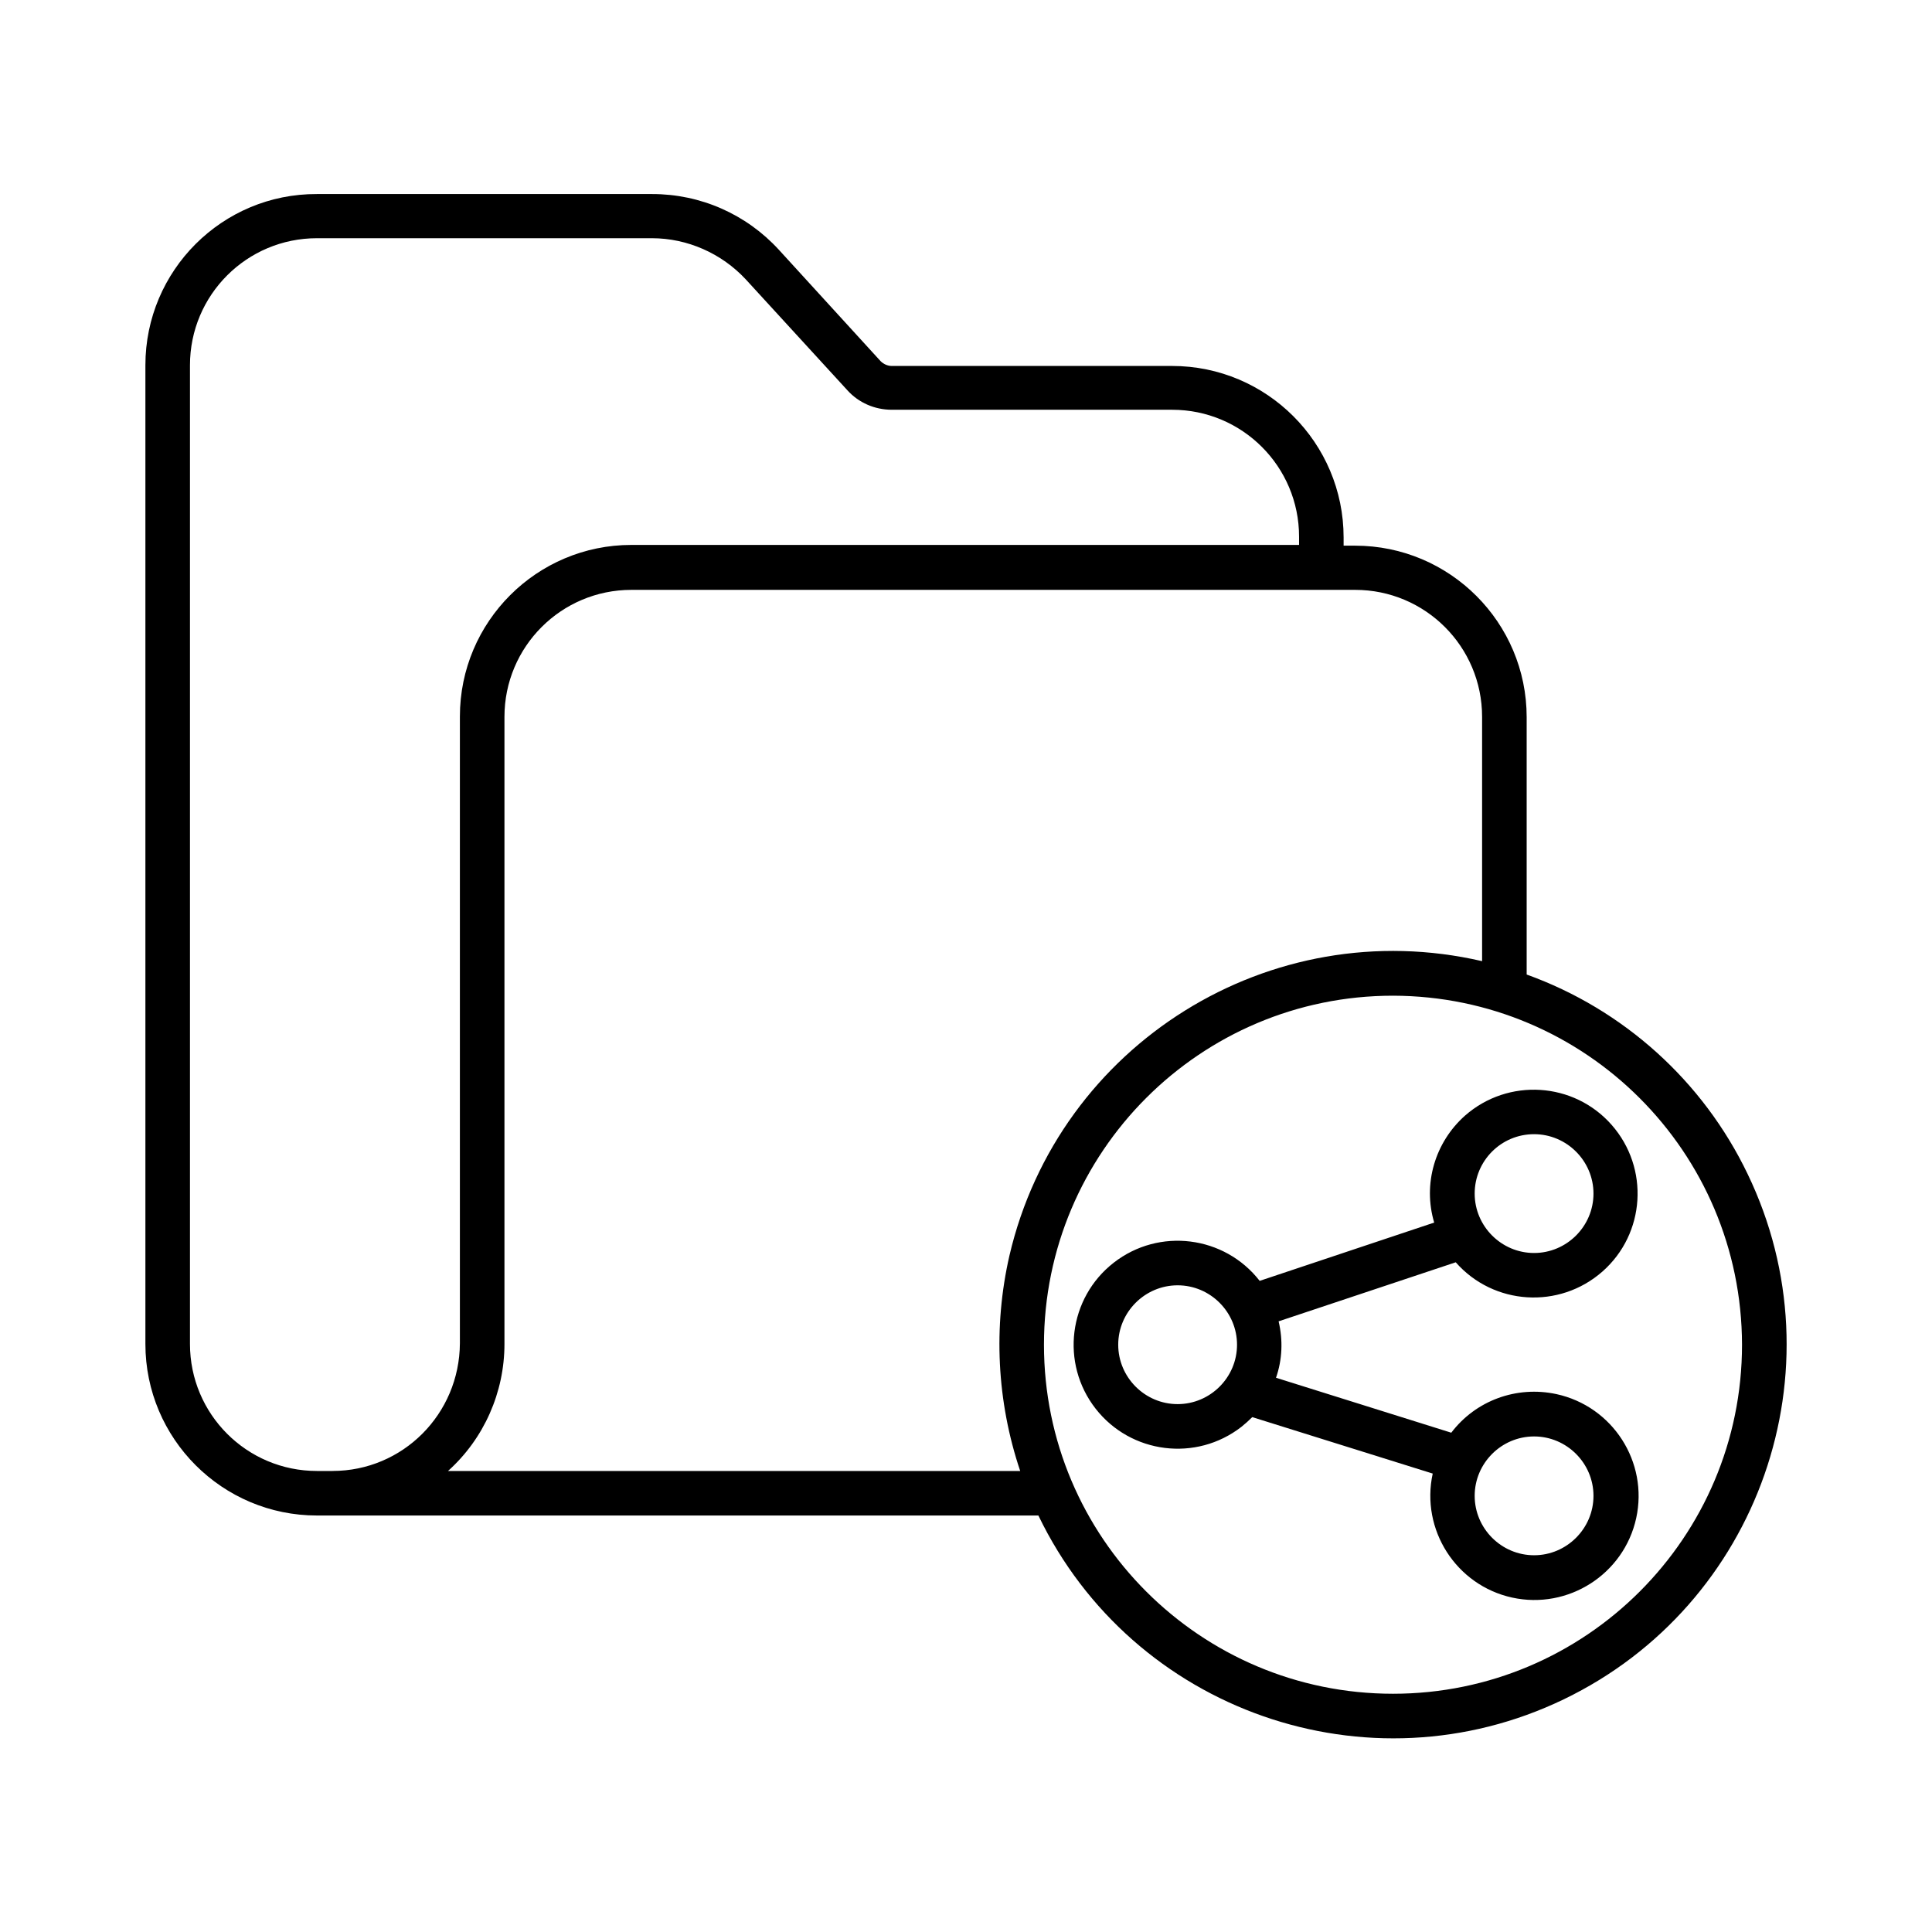 <?xml version="1.0" encoding="UTF-8"?>
<!-- The Best Svg Icon site in the world: iconSvg.co, Visit us! https://iconsvg.co -->
<svg fill="#000000" width="800px" height="800px" version="1.1" viewBox="144 144 512 512" xmlns="http://www.w3.org/2000/svg">
 <g>
  <path d="m607.13 455.1c-11.809-24.602-32.867-43.59-58.547-52.84v-68.191c0-25.094-20.367-45.461-45.461-45.461h-3.051v-2.164c0-25.094-20.367-45.461-45.461-45.461h-74.293c-1.082 0-2.164-0.492-2.953-1.277l-26.961-29.52c-8.66-9.445-20.762-14.762-33.555-14.762h-88.855c-25.094-0.102-45.461 20.27-45.461 45.359v259.38c0 25.094 20.367 45.461 45.461 45.461h191.19c24.992 51.855 87.379 73.703 139.24 48.707 51.855-24.992 73.699-87.375 48.707-139.23zm-375 78.723h-4.133c-18.598 0-33.652-15.055-33.652-33.652v-259.39c0-18.598 15.055-33.652 33.652-33.652h88.758c9.445 0 18.5 4.035 24.895 10.922l26.961 29.422c2.953 3.246 7.184 5.117 11.711 5.117h74.293c18.598 0 33.652 15.055 33.652 33.652v2.164l-176.93 0.004c-25.094 0-45.461 20.367-45.461 45.461v166.1c-0.098 18.793-15.152 33.848-33.75 33.848zm182.23 0h-151.63c9.543-8.562 14.957-20.859 14.957-33.652v-166.2c0-18.598 15.055-33.652 33.652-33.652h191.78c18.598 0 33.652 15.055 33.652 33.652v64.746c-56.09-12.988-112.18 21.941-125.26 78.031-4.328 18.895-3.348 38.672 2.852 57.074zm98.797 59.039c-51.07 0-92.496-41.426-92.496-92.496 0-51.07 41.426-92.496 92.496-92.496 51.07 0.098 92.398 41.426 92.496 92.496 0 51.07-41.426 92.496-92.496 92.496z"/>
  <path d="m556.45 513.45c-10.527-2.262-21.352 1.672-27.848 10.234l-46.445-14.562c1.672-4.82 1.871-9.938 0.688-14.957l46.938-15.645c10.035 11.414 27.453 12.496 38.867 2.461 11.414-10.035 12.496-27.453 2.461-38.867-10.035-11.414-27.453-12.496-38.867-2.461-7.969 7.086-11.219 18.105-8.168 28.34l-46.25 15.449c-9.348-12.004-26.668-14.168-38.672-4.82s-14.168 26.668-4.82 38.672c9.348 12.004 26.668 14.168 38.672 4.82 0.984-0.789 1.969-1.672 2.856-2.559l47.824 14.957c-3.246 14.859 6.199 29.617 21.059 32.867 14.859 3.246 29.617-6.199 32.867-21.059 3.246-14.863-6.203-29.621-21.16-32.871zm-5.902-68.879c8.66 0 15.742 7.086 15.742 15.742 0 8.66-7.086 15.742-15.742 15.742-8.66 0-15.742-7.086-15.742-15.742s6.984-15.742 15.742-15.742zm-94.465 71.535c-8.66 0-15.742-7.086-15.742-15.742 0-8.66 7.086-15.742 15.742-15.742 8.66 0 15.742 7.086 15.742 15.742 0.004 8.66-7.082 15.742-15.742 15.742zm94.465 40.051c-8.66 0-15.742-7.086-15.742-15.742 0-8.66 7.086-15.742 15.742-15.742 8.66 0 15.742 7.086 15.742 15.742 0.004 8.656-7.082 15.742-15.742 15.742z"/>
 </g>
</svg>